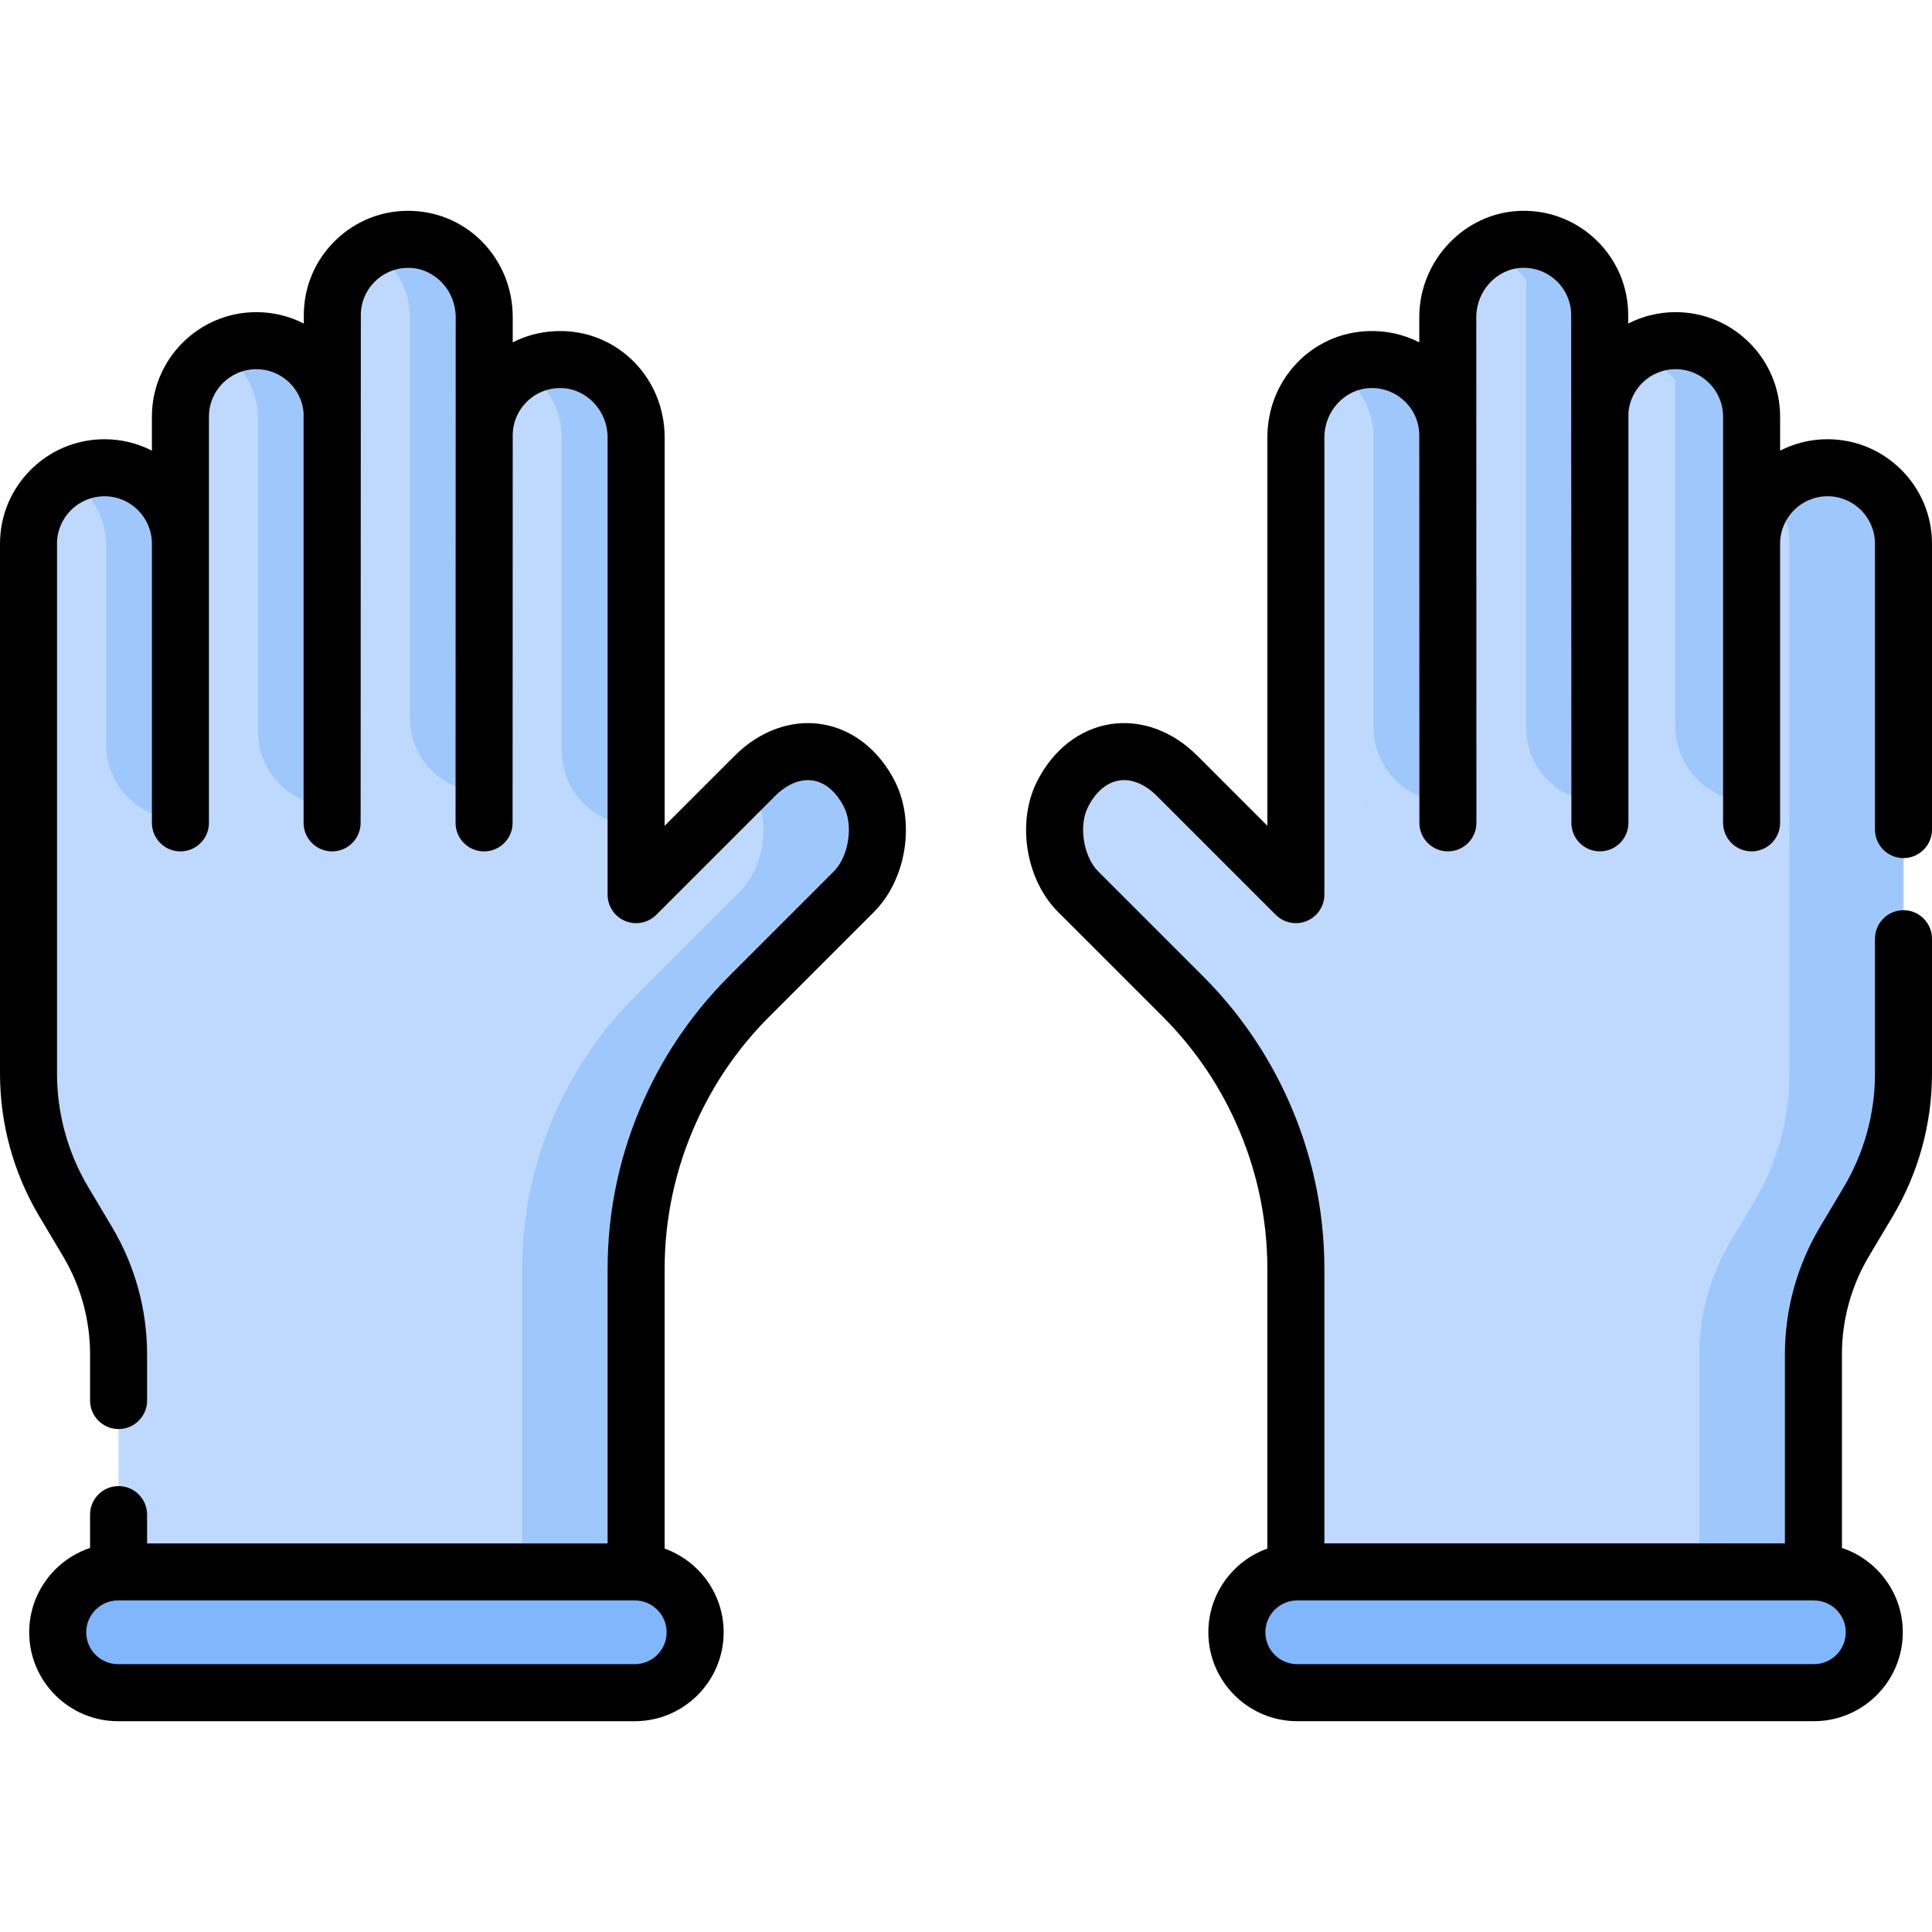 <?xml version="1.0" encoding="UTF-8"?> <svg xmlns="http://www.w3.org/2000/svg" id="Capa_1" height="512" viewBox="0 0 508.193 508.193" width="512"><g><path d="m228.746 208.99c-6.433-12.866-20.018-15.07-30.189-4.899l-31.232 31.232v-120.291c0-10.833-8.424-20.059-19.25-20.444-11.366-.404-20.707 8.69-20.707 19.965v-31.145c0-10.833-8.424-20.059-19.25-20.444-11.366-.404-20.706 8.69-20.706 19.965v26.654c0-11.034-8.945-19.978-19.978-19.978-11.034 0-19.978 8.945-19.978 19.978v33.43c0-11.034-8.945-19.978-19.978-19.978-11.034 0-19.978 8.945-19.978 19.978v103.907 35.484c0 11.856 3.201 23.492 9.266 33.679l6.277 10.544c5.334 8.96 8.149 19.193 8.149 29.62v57.226h136.132v-79.596c0-14.436 3.079-28.706 9.032-41.858 5.042-11.139 12.054-21.275 20.7-29.921l27.54-27.54c6.21-6.208 8.077-17.714 4.15-25.568z" fill="#bed9fd"></path><g fill="#9ec8fc"><path d="m108.409 62.977c-3.963-.201-7.683.762-10.863 2.567 6.16 3.536 10.271 10.303 10.271 17.864v105.438c0 10.789 8.746 19.535 19.535 19.535v-124.973c-.001-10.715-8.241-19.888-18.943-20.431z"></path><path d="m148.344 94.622c-3.963-.201-7.683.762-10.863 2.567 6.16 3.536 10.27 10.303 10.27 17.864v82.438c0 10.789 8.746 19.535 19.535 19.535v-101.974c0-10.715-8.24-19.888-18.942-20.43z"></path><path d="m68.462 89.617c-3.963-.201-7.683.762-10.863 2.567 6.16 3.536 10.27 10.303 10.27 17.864v82.438c0 10.789 8.746 19.535 19.535 19.535v-101.973c0-10.715-8.241-19.889-18.942-20.431z"></path><path d="m28.515 123.052c-3.963-.201-7.683.762-10.863 2.567 6.16 3.536 10.271 10.303 10.271 17.864v52.439c0 10.789 8.746 19.535 19.535 19.535v-71.973c-.001-10.717-8.242-19.89-18.943-20.432z"></path><path d="m228.746 208.99c-6.433-12.866-20.018-15.07-30.188-4.899l-1.705 1.705c.683.98 1.318 2.042 1.894 3.194 3.927 7.854 2.06 19.359-4.149 25.568l-27.54 27.54c-8.646 8.646-15.659 18.782-20.7 29.921-5.952 13.152-9.031 27.422-9.031 41.858v79.596h30v-79.596c0-14.436 3.079-28.706 9.031-41.858 5.042-11.139 12.054-21.275 20.7-29.921l27.54-27.54c6.208-6.208 8.075-17.714 4.148-25.568z"></path></g><path d="m47.457 143.014v73.431" fill="#bed9fd"></path><path d="m87.357 108.833v107.612" fill="#bed9fd"></path><path d="m127.369 114.553-.036 101.892" fill="#bed9fd"></path><path d="m166.966 445.243h-135.901c-8.773 0-15.884-7.112-15.884-15.884 0-8.773 7.112-15.884 15.884-15.884h135.901c8.773 0 15.884 7.112 15.884 15.884.001 8.772-7.111 15.884-15.884 15.884z" fill="#80b6fc"></path><path d="m279.448 208.99c6.433-12.866 20.018-15.07 30.189-4.899l31.232 31.232v-120.291c0-10.833 8.424-20.059 19.25-20.444 11.366-.404 20.707 8.69 20.707 19.965v-31.145c0-10.833 8.424-20.059 19.25-20.444 11.366-.404 20.706 8.69 20.706 19.965v26.654c0-11.034 8.945-19.978 19.978-19.978 11.034 0 19.978 8.945 19.978 19.978v33.43c0-11.034 8.945-19.978 19.978-19.978 11.034 0 19.978 8.945 19.978 19.978v103.907 35.484c0 11.856-3.201 23.492-9.266 33.679l-6.277 10.544c-5.334 8.96-8.149 19.193-8.149 29.62v57.226h-136.133v-79.596c0-14.436-3.079-28.706-9.032-41.858-5.042-11.139-12.054-21.275-20.7-29.921l-27.54-27.54c-6.209-6.208-8.076-17.714-4.149-25.568z" fill="#bed9fd"></path><path d="m480.716 123.036c-5.984 0-11.339 2.644-15 6.813 3.09 3.517 4.978 8.116 4.978 13.166v103.905 35.483c0 11.856-3.201 23.492-9.266 33.679l-6.277 10.545c-5.334 8.959-8.149 19.193-8.149 29.62v57.226h30v-57.226c0-10.427 2.815-20.66 8.149-29.62l6.277-10.545c6.065-10.187 9.266-21.823 9.266-33.679v-35.483-103.906c0-11.034-8.945-19.978-19.978-19.978z" fill="#9ec8fc"></path><path d="m430.934 92.211c3.268 1.674 6.549 4.205 9.702 7.76v90.858c0 11.101 8.999 20.101 20.101 20.101v-100.834c0-10.736-8.26-19.939-18.984-20.46-3.948-.191-7.652.772-10.819 2.575z" fill="#9ec8fc"></path><path d="m391.38 65.568c3.395 1.669 6.812 4.261 10.09 7.956v118.038c0 10.697 8.671 19.368 19.368 19.368v-127.295c0-10.635-8.108-19.781-18.723-20.434-3.904-.239-7.576.65-10.735 2.367z" fill="#9ec8fc"></path><path d="m351.048 97.193c6.167 3.541 10.263 10.315 10.263 17.861v76.344c0 10.787 8.744 19.532 19.531 19.532v-95.848c0-10.734-8.256-19.935-18.977-20.459-3.947-.193-7.65.769-10.817 2.57z" fill="#9ec8fc"></path><path d="m358.843 210.93h2.469c-.835 0-1.658-.051-2.469-.141z" fill="#9ec8fc"></path><path d="m460.737 143.014v73.431" fill="#bed9fd"></path><path d="m420.837 108.833v107.612" fill="#bed9fd"></path><path d="m380.825 114.553.036 101.892" fill="#bed9fd"></path><path d="m341.228 445.243h135.901c8.773 0 15.884-7.112 15.884-15.884 0-8.773-7.112-15.884-15.884-15.884h-135.901c-8.773 0-15.884 7.112-15.884 15.884-.001 8.772 7.111 15.884 15.884 15.884z" fill="#80b6fc"></path><path d="m216.255 190.499c-8.048-1.305-16.428 1.716-23.001 8.289l-18.429 18.429v-102.186c0-15.138-11.633-27.411-26.483-27.939-4.766-.174-9.364.86-13.473 2.961v-6.645c0-15.139-11.633-27.411-26.483-27.939-7.533-.274-14.66 2.461-20.074 7.686-5.416 5.227-8.398 12.249-8.398 19.774v2.176c-3.746-1.918-7.988-3-12.479-3-15.151 0-27.478 12.327-27.478 27.478v8.952c-3.746-1.918-7.988-3-12.479-3-15.151.001-27.478 12.327-27.478 27.479v139.39c0 13.201 3.569 26.174 10.322 37.516l6.277 10.544c4.641 7.795 7.094 16.711 7.094 25.784v12.148c0 4.142 3.357 7.5 7.5 7.5s7.5-3.358 7.5-7.5v-12.148c0-11.772-3.183-23.342-9.205-33.457l-6.277-10.545c-5.372-9.022-8.211-19.341-8.211-29.842v-139.39c0-6.88 5.598-12.478 12.479-12.478s12.479 5.598 12.479 12.478v73.432c0 4.142 3.357 7.5 7.5 7.5s7.5-3.358 7.5-7.5v-106.862c0-6.88 5.598-12.478 12.478-12.478 6.569 0 11.955 5.104 12.432 11.553-.001.059-.009.116-.009.175v107.612c0 4.142 3.357 7.5 7.5 7.5s7.5-3.358 7.5-7.5l.054-133.516c0-3.417 1.354-6.607 3.814-8.981 2.458-2.372 5.706-3.609 9.125-3.489 6.626.236 12.017 6.044 12.017 12.949l-.036 133.035c-.002 4.142 3.355 7.501 7.497 7.502h.003c4.141 0 7.498-3.356 7.5-7.497l.036-101.893c0-.001 0-.001 0-.001v-.001c0-3.417 1.354-6.606 3.814-8.98 2.457-2.372 5.691-3.609 9.125-3.49 6.626.236 12.017 6.045 12.017 12.949v120.292c0 3.033 1.827 5.768 4.63 6.929s6.028.519 8.174-1.626l31.232-31.232c3.169-3.169 6.719-4.619 9.991-4.089 3.274.532 6.182 3.031 8.186 7.039 2.472 4.943 1.163 13.003-2.745 16.911l-27.54 27.54c-9.317 9.317-16.796 20.128-22.229 32.131-6.436 14.219-9.699 29.343-9.699 44.951v72.096h-121.132v-7.578c0-4.142-3.357-7.5-7.5-7.5s-7.5 3.358-7.5 7.5v8.776c-9.292 3.095-16.013 11.868-16.013 22.187 0 12.894 10.49 23.384 23.385 23.384h135.9c12.895 0 23.385-10.49 23.385-23.384 0-10.138-6.486-18.786-15.525-22.022v-73.459c0-13.461 2.814-26.503 8.365-38.766 4.684-10.352 11.135-19.675 19.17-27.71l27.54-27.54c8.474-8.474 10.913-23.507 5.554-34.225-4.157-8.316-11.155-13.834-19.199-15.139zm-49.289 247.244h-135.9c-4.623 0-8.385-3.761-8.385-8.384 0-4.624 3.762-8.385 8.385-8.385h135.9c4.623 0 8.385 3.761 8.385 8.385 0 4.623-3.762 8.384-8.385 8.384z"></path><path d="m500.693 225.712c4.143 0 7.5-3.358 7.5-7.5v-75.199c0-15.151-12.326-27.478-27.478-27.478-4.49 0-8.732 1.082-12.478 3v-8.952c0-15.151-12.327-27.478-27.479-27.478-4.489 0-8.731 1.082-12.477 3v-2.175c0-7.525-2.982-14.547-8.398-19.774-5.413-5.225-12.548-7.958-20.075-7.687-14.602.519-26.482 13.052-26.482 27.939v6.645c-4.108-2.101-8.706-3.133-13.474-2.961-14.851.528-26.483 12.801-26.483 27.939v102.185l-18.428-18.428c-6.573-6.574-14.961-9.594-23.001-8.289-8.044 1.305-15.042 6.823-19.199 15.136-5.36 10.718-2.921 25.752 5.553 34.227l27.54 27.54c8.035 8.035 14.485 17.358 19.171 27.71 5.55 12.263 8.364 25.306 8.364 38.766v73.459c-9.039 3.236-15.524 11.884-15.524 22.022 0 12.894 10.49 23.384 23.384 23.384h135.901c12.894 0 23.384-10.49 23.384-23.384 0-10.319-6.72-19.091-16.012-22.187v-50.924c0-9.073 2.453-17.988 7.094-25.784l6.277-10.544c6.752-11.343 10.321-24.316 10.321-37.516v-35.484c0-4.142-3.357-7.5-7.5-7.5s-7.5 3.358-7.5 7.5v35.483c0 10.501-2.839 20.82-8.21 29.843l-6.277 10.544c-6.022 10.115-9.205 21.684-9.205 33.457v49.726h-121.134v-72.096c0-15.607-3.263-30.73-9.698-44.951-5.435-12.004-12.913-22.815-22.23-32.131l-27.54-27.54c-3.908-3.908-5.216-11.968-2.744-16.911 2.004-4.008 4.911-6.507 8.185-7.039 3.28-.529 6.824.921 9.991 4.089l31.232 31.232c2.145 2.145 5.37 2.787 8.174 1.626 2.803-1.161 4.63-3.895 4.63-6.929v-120.292c0-6.904 5.391-12.713 12.017-12.949 3.409-.125 6.668 1.118 9.126 3.49 2.46 2.373 3.814 5.563 3.814 8.98v.001.001l.036 101.893c.002 4.142 3.358 7.497 7.5 7.497h.003c4.142-.001 7.498-3.36 7.497-7.502l-.036-133.035c0-6.904 5.39-12.713 12.016-12.949 3.43-.118 6.668 1.117 9.126 3.49 2.46 2.374 3.815 5.563 3.815 8.98l.056 133.516c0 4.142 3.357 7.5 7.5 7.5s7.5-3.358 7.5-7.5v-107.61c0-.059-.008-.116-.009-.175.476-6.449 5.863-11.553 12.432-11.553 6.88 0 12.478 5.598 12.478 12.478v106.862c0 4.142 3.357 7.5 7.5 7.5s7.5-3.358 7.5-7.5v-73.432c0-6.88 5.598-12.478 12.478-12.478s12.478 5.598 12.478 12.478v75.199c-.002 4.142 3.356 7.499 7.498 7.499zm-23.564 212.031h-135.901c-4.623 0-8.384-3.761-8.384-8.384 0-4.624 3.761-8.385 8.384-8.385h135.901c4.623 0 8.384 3.761 8.384 8.385 0 4.623-3.761 8.384-8.384 8.384z"></path></g></svg> 